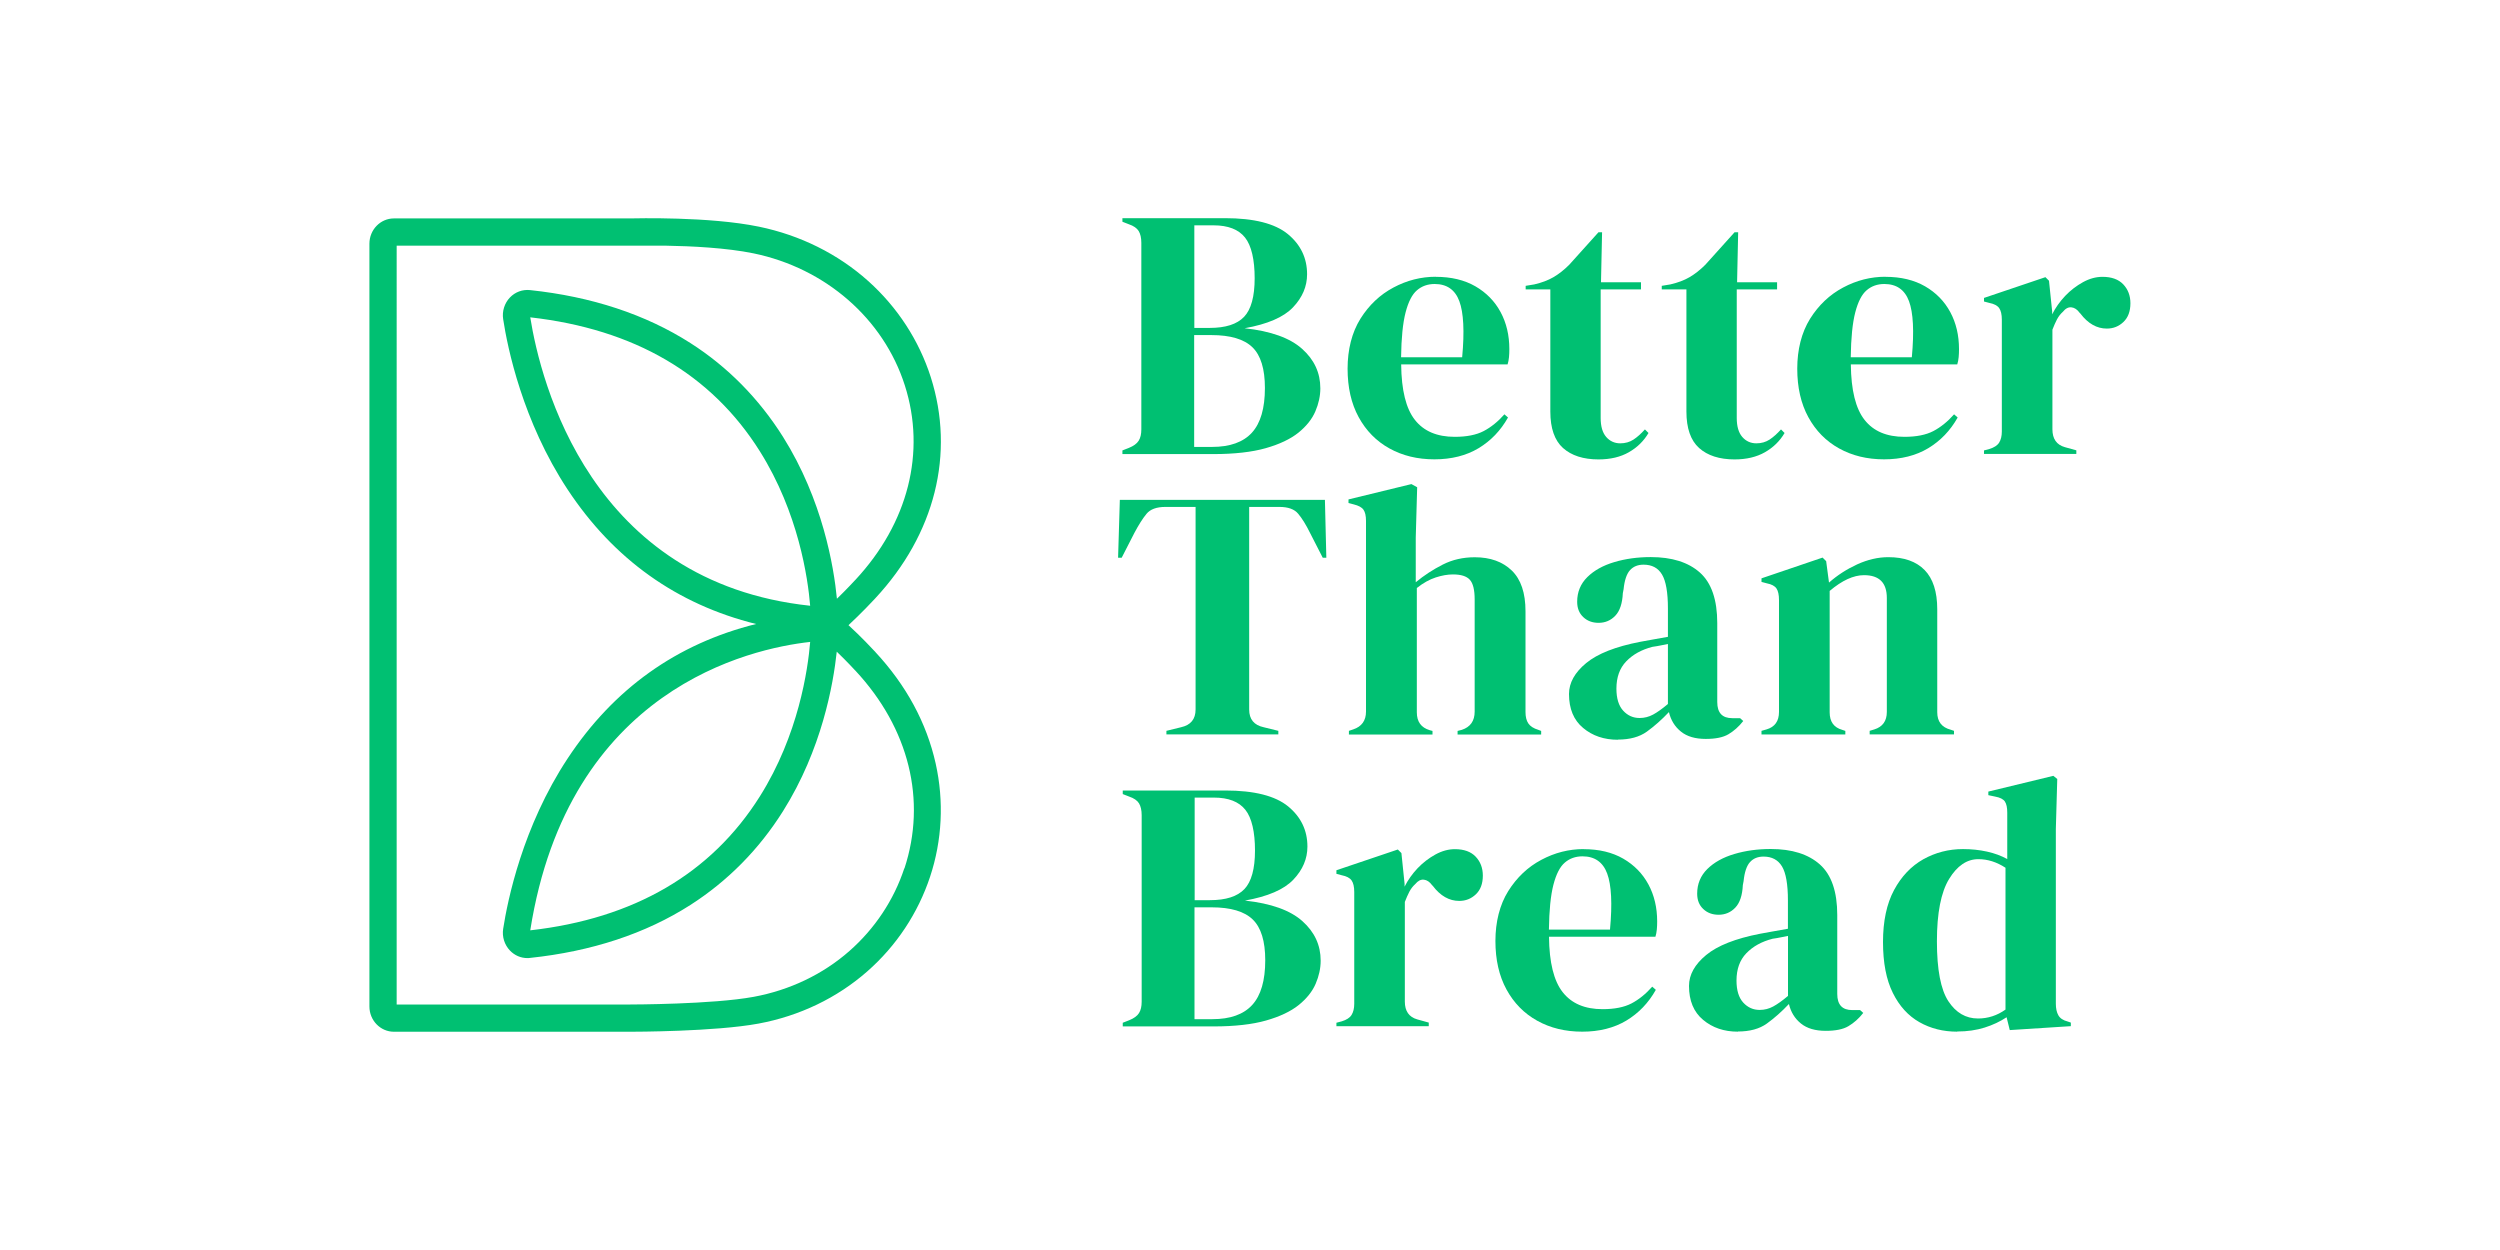 <?xml version="1.0" encoding="UTF-8"?>
<svg id="Layer_1" data-name="Layer 1" xmlns="http://www.w3.org/2000/svg" width="300" height="150" viewBox="0 0 300 150">
  <defs>
    <style>
      .cls-1 {
        fill: #00c072;
        stroke-width: 0px;
      }
    </style>
  </defs>
  <path class="cls-1" d="M105.04,78.23s-.07-.08-.11-.11c-.25-.27-1.53-1.65-3.11-3.1,1.57-1.46,2.86-2.84,3.11-3.11.04-.04.07-.07.11-.12,7.16-7.69,9.58-17.36,6.65-26.54-1.41-4.4-4-8.39-7.51-11.53-3.63-3.25-8.16-5.5-13.11-6.52-5.96-1.23-14.81-1-15.46-.99h-28.34c-1.62,0-2.94,1.36-2.94,3.03v91.54c0,1.67,1.32,3.03,2.94,3.03h28.36c.41,0,10.2-.01,15.4-.98,4.91-.91,9.42-3.08,13.04-6.26,3.49-3.06,6.09-6.99,7.54-11.36s1.68-9.07.67-13.59c-1.09-4.88-3.53-9.39-7.25-13.39h0ZM108.52,104.19c-1.26,3.82-3.54,7.25-6.59,9.93-3.18,2.8-7.16,4.7-11.49,5.5-4.91.91-14.71.92-14.8.92h-28.04V29.48h32.26c3.11.05,7.34.26,10.55.92,8.65,1.78,15.62,7.85,18.17,15.85,2.56,8.02.4,16.52-5.92,23.32l-.1.1s-.91,1-2.13,2.18c-.37-3.84-1.71-11.86-6.47-19.43-2.9-4.6-6.64-8.4-11.12-11.26-5.37-3.43-11.85-5.57-19.25-6.35-.89-.09-1.77.23-2.4.89-.65.68-.96,1.66-.81,2.6.52,3.42,2.33,12.25,7.74,20.45,5.52,8.36,13.11,13.77,22.61,16.13-9.5,2.36-17.09,7.76-22.61,16.13-5.41,8.19-7.21,17.03-7.74,20.45-.15.94.16,1.92.81,2.6.56.59,1.31.91,2.1.91.1,0,.2,0,.3-.02,7.41-.78,13.89-2.92,19.25-6.35,4.48-2.87,8.23-6.66,11.12-11.26,4.65-7.39,6.03-15.2,6.45-19.14,1.24,1.19,2.15,2.19,2.16,2.2l.09.09c6.43,6.91,8.56,15.55,5.87,23.73h0ZM97.22,72.69c-26.34-2.8-32.34-26.79-33.59-34.61,12.47,1.41,21.73,6.81,27.55,16.07,4.64,7.38,5.77,15.24,6.04,18.54h0ZM97.22,77.03c-.27,3.3-1.4,11.17-6.04,18.54-5.82,9.25-15.09,14.66-27.55,16.07,4.58-28.99,26.37-33.81,33.59-34.61h0Z"/>
  <g>
    <path class="cls-1" d="M134.69,54.48v-.43l.77-.3c.57-.23.96-.51,1.18-.86s.32-.8.32-1.37v-22.38c0-.6-.11-1.07-.32-1.42-.21-.34-.61-.62-1.18-.81l-.77-.3v-.43h12.3c3.49,0,6,.64,7.55,1.91,1.54,1.27,2.31,2.88,2.31,4.82,0,1.46-.56,2.78-1.69,3.97-1.13,1.19-3.07,2.02-5.81,2.51,3.14.34,5.44,1.16,6.9,2.47,1.46,1.3,2.19,2.88,2.19,4.74,0,.91-.2,1.84-.6,2.77-.4.93-1.08,1.78-2.03,2.55-.96.77-2.27,1.39-3.92,1.86s-3.76.71-6.3.71h-10.89ZM143.31,39.35h1.84c1.92,0,3.29-.44,4.14-1.33.84-.88,1.27-2.43,1.27-4.63s-.38-3.92-1.16-4.89c-.77-.97-2.03-1.46-3.77-1.46h-2.31v12.3h0ZM143.31,53.63h2.14c2.14,0,3.74-.57,4.78-1.71s1.56-2.93,1.56-5.36c0-2.29-.5-3.92-1.5-4.89s-2.64-1.46-4.93-1.46h-2.06v13.42h0Z"/>
    <path class="cls-1" d="M172.29,33.22c1.86,0,3.44.38,4.76,1.14,1.31.76,2.32,1.79,3.02,3.09s1.05,2.78,1.05,4.44c0,.32-.01.64-.04.96-.03.33-.09.62-.17.88h-12.77c.03,3.09.58,5.31,1.65,6.66,1.07,1.36,2.66,2.03,4.78,2.03,1.43,0,2.59-.23,3.47-.69.88-.46,1.71-1.13,2.49-2.01l.43.38c-.88,1.57-2.06,2.8-3.54,3.69-1.47.88-3.24,1.33-5.29,1.33s-3.83-.44-5.4-1.31-2.8-2.12-3.69-3.75c-.89-1.63-1.33-3.57-1.33-5.83s.51-4.33,1.54-5.98c1.03-1.64,2.35-2.89,3.97-3.75,1.61-.86,3.31-1.29,5.08-1.29h0ZM172.16,34.08c-.83,0-1.54.25-2.12.75-.59.5-1.04,1.39-1.37,2.66-.33,1.27-.51,3.07-.54,5.38h7.33c.29-3.11.17-5.36-.34-6.73-.51-1.37-1.5-2.06-2.96-2.06h0Z"/>
    <path class="cls-1" d="M191.83,55.13c-1.83,0-3.25-.46-4.27-1.37-1.01-.91-1.52-2.37-1.52-4.37v-14.66h-2.96v-.43l1.03-.17c.88-.2,1.65-.49,2.29-.86.64-.37,1.28-.87,1.91-1.5l3.51-3.9h.43l-.13,6h4.8v.86h-4.84v15.43c0,1,.22,1.76.66,2.27s1.01.77,1.69.77c.6,0,1.13-.15,1.59-.45.46-.3.91-.71,1.37-1.22l.43.43c-.57.97-1.36,1.74-2.36,2.31-1,.57-2.21.86-3.64.86h0Z"/>
    <path class="cls-1" d="M208.16,55.13c-1.83,0-3.25-.46-4.27-1.37-1.01-.91-1.52-2.37-1.52-4.37v-14.66h-2.96v-.43l1.03-.17c.88-.2,1.65-.49,2.29-.86.64-.37,1.28-.87,1.91-1.5l3.51-3.9h.43l-.13,6h4.8v.86h-4.84v15.43c0,1,.22,1.76.66,2.27s1.01.77,1.69.77c.6,0,1.13-.15,1.59-.45.46-.3.91-.71,1.37-1.22l.43.43c-.57.97-1.36,1.74-2.36,2.31-1,.57-2.21.86-3.64.86h0Z"/>
    <path class="cls-1" d="M226.25,33.22c1.86,0,3.44.38,4.76,1.14,1.31.76,2.32,1.79,3.02,3.09s1.05,2.78,1.05,4.44c0,.32-.01.64-.04.96-.03.33-.09.62-.17.88h-12.77c.03,3.09.58,5.31,1.65,6.66,1.07,1.36,2.66,2.03,4.78,2.03,1.43,0,2.59-.23,3.47-.69.88-.46,1.71-1.13,2.49-2.01l.43.38c-.88,1.57-2.06,2.8-3.54,3.69-1.47.88-3.24,1.33-5.29,1.33s-3.83-.44-5.4-1.31-2.8-2.12-3.69-3.75c-.89-1.63-1.33-3.57-1.33-5.83s.51-4.33,1.54-5.98c1.03-1.64,2.35-2.89,3.97-3.75,1.61-.86,3.31-1.29,5.08-1.29h0ZM226.12,34.08c-.83,0-1.54.25-2.12.75-.59.5-1.04,1.39-1.37,2.66-.33,1.27-.51,3.07-.54,5.38h7.33c.29-3.11.17-5.36-.34-6.73s-1.5-2.06-2.96-2.06h0Z"/>
    <path class="cls-1" d="M238.08,54.48v-.43l.64-.17c.57-.17.97-.43,1.18-.77s.32-.79.32-1.33v-13.42c0-.63-.11-1.09-.32-1.39-.21-.3-.61-.51-1.18-.62l-.64-.17v-.43l7.37-2.49.43.43.38,3.69v.34c.4-.8.92-1.53,1.56-2.21.64-.67,1.36-1.22,2.14-1.65s1.56-.64,2.34-.64c1.09,0,1.92.3,2.49.9.57.6.86,1.36.86,2.27,0,.97-.28,1.72-.84,2.25s-1.22.79-1.99.79c-1.2,0-2.26-.6-3.17-1.8l-.09-.09c-.29-.4-.62-.62-.99-.66-.37-.04-.71.14-1.03.54-.29.26-.52.56-.71.92s-.36.77-.54,1.22v11.96c0,1.14.5,1.86,1.5,2.14l1.37.38v.43h-11.1,0Z"/>
    <path class="cls-1" d="M161.87,88.13v-.43l.51-.17c1.03-.34,1.54-1.06,1.54-2.14v-22.89c0-.6-.1-1.04-.3-1.33-.2-.29-.59-.5-1.16-.64l-.64-.17v-.43l7.55-1.84.69.38-.17,6.04v5.36c1-.83,2.08-1.53,3.24-2.12,1.16-.59,2.44-.88,3.84-.88,1.86,0,3.34.53,4.44,1.59,1.1,1.06,1.65,2.69,1.65,4.89v12.09c0,.57.11,1.03.34,1.37.23.34.63.6,1.2.77l.34.13v.43h-10.03v-.43l.51-.13c1.03-.34,1.54-1.07,1.54-2.19v-13.46c0-1.14-.19-1.93-.58-2.36s-1.06-.64-2.03-.64c-.63,0-1.32.12-2.06.36-.74.24-1.5.66-2.27,1.27v14.92c0,1.12.51,1.83,1.54,2.14l.34.09v.43h-10.04Z"/>
    <path class="cls-1" d="M194.15,88.77c-1.66,0-3.05-.47-4.18-1.42-1.13-.94-1.69-2.3-1.69-4.07,0-1.34.69-2.58,2.06-3.71s3.53-1.98,6.47-2.55c.46-.09.97-.18,1.54-.28.57-.1,1.17-.21,1.8-.32v-3.39c0-1.94-.24-3.31-.71-4.09-.47-.79-1.21-1.18-2.21-1.18-.69,0-1.23.22-1.63.66s-.66,1.21-.77,2.29l-.09.47c-.06,1.23-.36,2.13-.9,2.7s-1.21.86-2.01.86c-.74,0-1.36-.23-1.84-.69-.49-.46-.73-1.07-.73-1.84,0-1.17.41-2.16,1.22-2.96.81-.8,1.89-1.4,3.24-1.8,1.34-.4,2.8-.6,4.37-.6,2.54,0,4.51.62,5.9,1.86,1.39,1.24,2.08,3.27,2.08,6.07v9.47c0,1.29.6,1.93,1.8,1.93h.94l.38.34c-.54.69-1.14,1.21-1.78,1.59s-1.55.56-2.72.56c-1.26,0-2.25-.29-2.98-.88-.73-.59-1.21-1.36-1.44-2.34-.86.91-1.74,1.69-2.64,2.34s-2.06.96-3.49.96h0ZM196.76,86.16c.57,0,1.11-.14,1.61-.41.5-.27,1.09-.69,1.78-1.27v-7.2c-.29.06-.57.12-.86.17-.29.06-.62.12-.99.17-1.32.34-2.36.92-3.15,1.74s-1.18,1.91-1.18,3.28c0,1.17.27,2.05.81,2.64.54.59,1.2.88,1.97.88h0Z"/>
    <path class="cls-1" d="M211.38,88.13v-.43l.6-.17c1-.29,1.5-.99,1.5-2.1v-13.42c0-.63-.1-1.09-.3-1.39-.2-.3-.59-.51-1.16-.62l-.64-.17v-.43l7.33-2.49.43.43.34,2.57c1-.88,2.13-1.61,3.39-2.19,1.26-.57,2.5-.86,3.73-.86,1.89,0,3.34.51,4.35,1.54,1.01,1.03,1.52,2.6,1.52,4.72v12.35c0,1.12.54,1.82,1.63,2.1l.38.13v.43h-10.12v-.43l.56-.17c1-.31,1.5-1.01,1.5-2.1v-13.67c0-1.83-.91-2.74-2.74-2.74-1.26,0-2.63.63-4.12,1.89v14.57c0,1.12.5,1.82,1.5,2.1l.38.13v.43h-10.07,0Z"/>
    <path class="cls-1" d="M160.37,123.16v-.43l.64-.17c.57-.17.97-.43,1.18-.77s.32-.79.32-1.33v-13.42c0-.63-.11-1.09-.32-1.39-.21-.3-.61-.51-1.18-.62l-.64-.17v-.43l7.37-2.49.43.43.38,3.69v.34c.4-.8.92-1.53,1.56-2.21.64-.67,1.36-1.22,2.14-1.65.79-.43,1.56-.64,2.34-.64,1.09,0,1.92.3,2.49.9.57.6.86,1.36.86,2.27,0,.97-.28,1.72-.84,2.25s-1.22.79-1.99.79c-1.2,0-2.26-.6-3.17-1.8l-.09-.09c-.29-.4-.62-.62-.99-.66-.37-.04-.71.14-1.03.53-.29.26-.52.56-.71.92s-.36.77-.54,1.22v11.96c0,1.14.5,1.86,1.5,2.14l1.37.38v.43h-11.1,0Z"/>
    <path class="cls-1" d="M190.03,101.9c1.86,0,3.44.38,4.76,1.14,1.31.76,2.32,1.79,3.02,3.09s1.05,2.78,1.05,4.44c0,.32-.01.64-.04.96-.03.33-.09.62-.17.88h-12.77c.03,3.09.58,5.31,1.65,6.66,1.07,1.36,2.66,2.03,4.78,2.03,1.43,0,2.59-.23,3.47-.69.88-.46,1.71-1.13,2.49-2.01l.43.38c-.88,1.57-2.06,2.8-3.54,3.69-1.47.88-3.24,1.33-5.29,1.33s-3.83-.44-5.4-1.31c-1.57-.87-2.8-2.12-3.69-3.75s-1.33-3.57-1.33-5.83.51-4.34,1.54-5.98c1.03-1.64,2.35-2.89,3.97-3.75,1.61-.86,3.31-1.29,5.08-1.29h0ZM189.9,102.76c-.83,0-1.54.25-2.12.75-.59.5-1.04,1.39-1.37,2.66-.33,1.27-.51,3.07-.54,5.38h7.33c.29-3.11.17-5.36-.34-6.73s-1.5-2.06-2.96-2.06h0Z"/>
    <path class="cls-1" d="M208.55,123.8c-1.66,0-3.05-.47-4.18-1.42-1.13-.94-1.69-2.3-1.69-4.07,0-1.34.69-2.58,2.06-3.71s3.53-1.98,6.47-2.55c.46-.09.97-.18,1.54-.28.57-.1,1.17-.21,1.8-.32v-3.39c0-1.94-.24-3.31-.71-4.09s-1.21-1.18-2.21-1.18c-.69,0-1.23.22-1.63.66s-.66,1.21-.77,2.29l-.09.47c-.06,1.23-.36,2.13-.9,2.7s-1.21.86-2.01.86c-.74,0-1.36-.23-1.84-.69-.49-.46-.73-1.07-.73-1.84,0-1.17.41-2.16,1.22-2.96.81-.8,1.89-1.4,3.24-1.8,1.34-.4,2.8-.6,4.37-.6,2.54,0,4.51.62,5.9,1.86,1.39,1.24,2.08,3.27,2.08,6.07v9.47c0,1.29.6,1.93,1.8,1.93h.94l.38.34c-.54.69-1.14,1.21-1.78,1.59s-1.55.56-2.72.56c-1.26,0-2.25-.29-2.98-.88-.73-.59-1.21-1.36-1.44-2.34-.86.91-1.74,1.69-2.64,2.34s-2.06.96-3.49.96h0ZM211.17,121.19c.57,0,1.11-.14,1.61-.41.5-.27,1.09-.69,1.78-1.27v-7.2c-.29.06-.57.12-.86.17-.29.06-.62.12-.99.17-1.32.34-2.36.92-3.15,1.74s-1.18,1.91-1.18,3.28c0,1.17.27,2.05.81,2.64.54.59,1.2.88,1.97.88h0Z"/>
    <path class="cls-1" d="M234.87,123.8c-1.69,0-3.2-.38-4.54-1.14-1.34-.76-2.41-1.93-3.19-3.51-.79-1.59-1.18-3.62-1.18-6.11s.44-4.59,1.33-6.24c.88-1.64,2.06-2.87,3.51-3.69,1.46-.81,3.04-1.22,4.76-1.22,1,0,1.96.1,2.87.3.91.2,1.73.5,2.44.9v-5.57c0-.6-.09-1.04-.28-1.33s-.58-.49-1.18-.6l-.81-.17v-.43l7.8-1.89.47.38-.17,6v20.96c0,.57.1,1.04.3,1.39.2.36.57.61,1.12.75l.38.13v.43l-7.33.47-.38-1.54c-.77.51-1.65.93-2.64,1.24s-2.08.47-3.28.47h0ZM237.36,122.22c1.2,0,2.3-.36,3.3-1.07v-17.02c-1.06-.69-2.14-1.03-3.26-1.03-1.37,0-2.54.79-3.51,2.38-.97,1.59-1.46,4.08-1.46,7.48s.46,5.79,1.37,7.18c.91,1.39,2.1,2.08,3.56,2.08Z"/>
    <path class="cls-1" d="M134.73,123.16v-.43l.77-.3c.57-.23.96-.51,1.18-.86s.32-.8.32-1.37v-22.38c0-.6-.11-1.07-.32-1.42-.21-.34-.61-.62-1.18-.81l-.77-.3v-.43h12.3c3.49,0,6,.64,7.55,1.91,1.54,1.27,2.31,2.88,2.31,4.82,0,1.46-.56,2.78-1.69,3.97s-3.07,2.02-5.81,2.51c3.14.34,5.44,1.16,6.9,2.47,1.46,1.3,2.19,2.88,2.19,4.74,0,.91-.2,1.84-.6,2.77-.4.93-1.08,1.78-2.03,2.55-.96.77-2.27,1.39-3.92,1.86s-3.76.71-6.3.71h-10.89ZM143.35,108.02h1.84c1.92,0,3.29-.44,4.14-1.33.84-.88,1.27-2.43,1.27-4.63s-.38-3.92-1.16-4.89c-.77-.97-2.03-1.46-3.77-1.46h-2.31v12.3h0ZM143.35,122.3h2.14c2.14,0,3.74-.57,4.78-1.71,1.04-1.14,1.56-2.93,1.56-5.36,0-2.29-.5-3.92-1.5-4.89-1-.97-2.64-1.46-4.93-1.46h-2.06v13.42h0Z"/>
  </g>
  <path class="cls-1" d="M139.97,88.13v-.43l1.75-.43c1.17-.26,1.75-.97,1.75-2.13v-24.31h-3.63c-1.05,0-1.81.28-2.26.83-.46.56-.94,1.32-1.45,2.28l-1.53,2.99h-.43l.21-6.95h24.61l.17,6.95h-.43l-1.53-2.99c-.48-.97-.95-1.73-1.41-2.28-.46-.56-1.21-.83-2.26-.83h-3.63v24.31c0,1.17.58,1.88,1.75,2.13l1.75.43v.43h-13.44Z"/>
</svg>